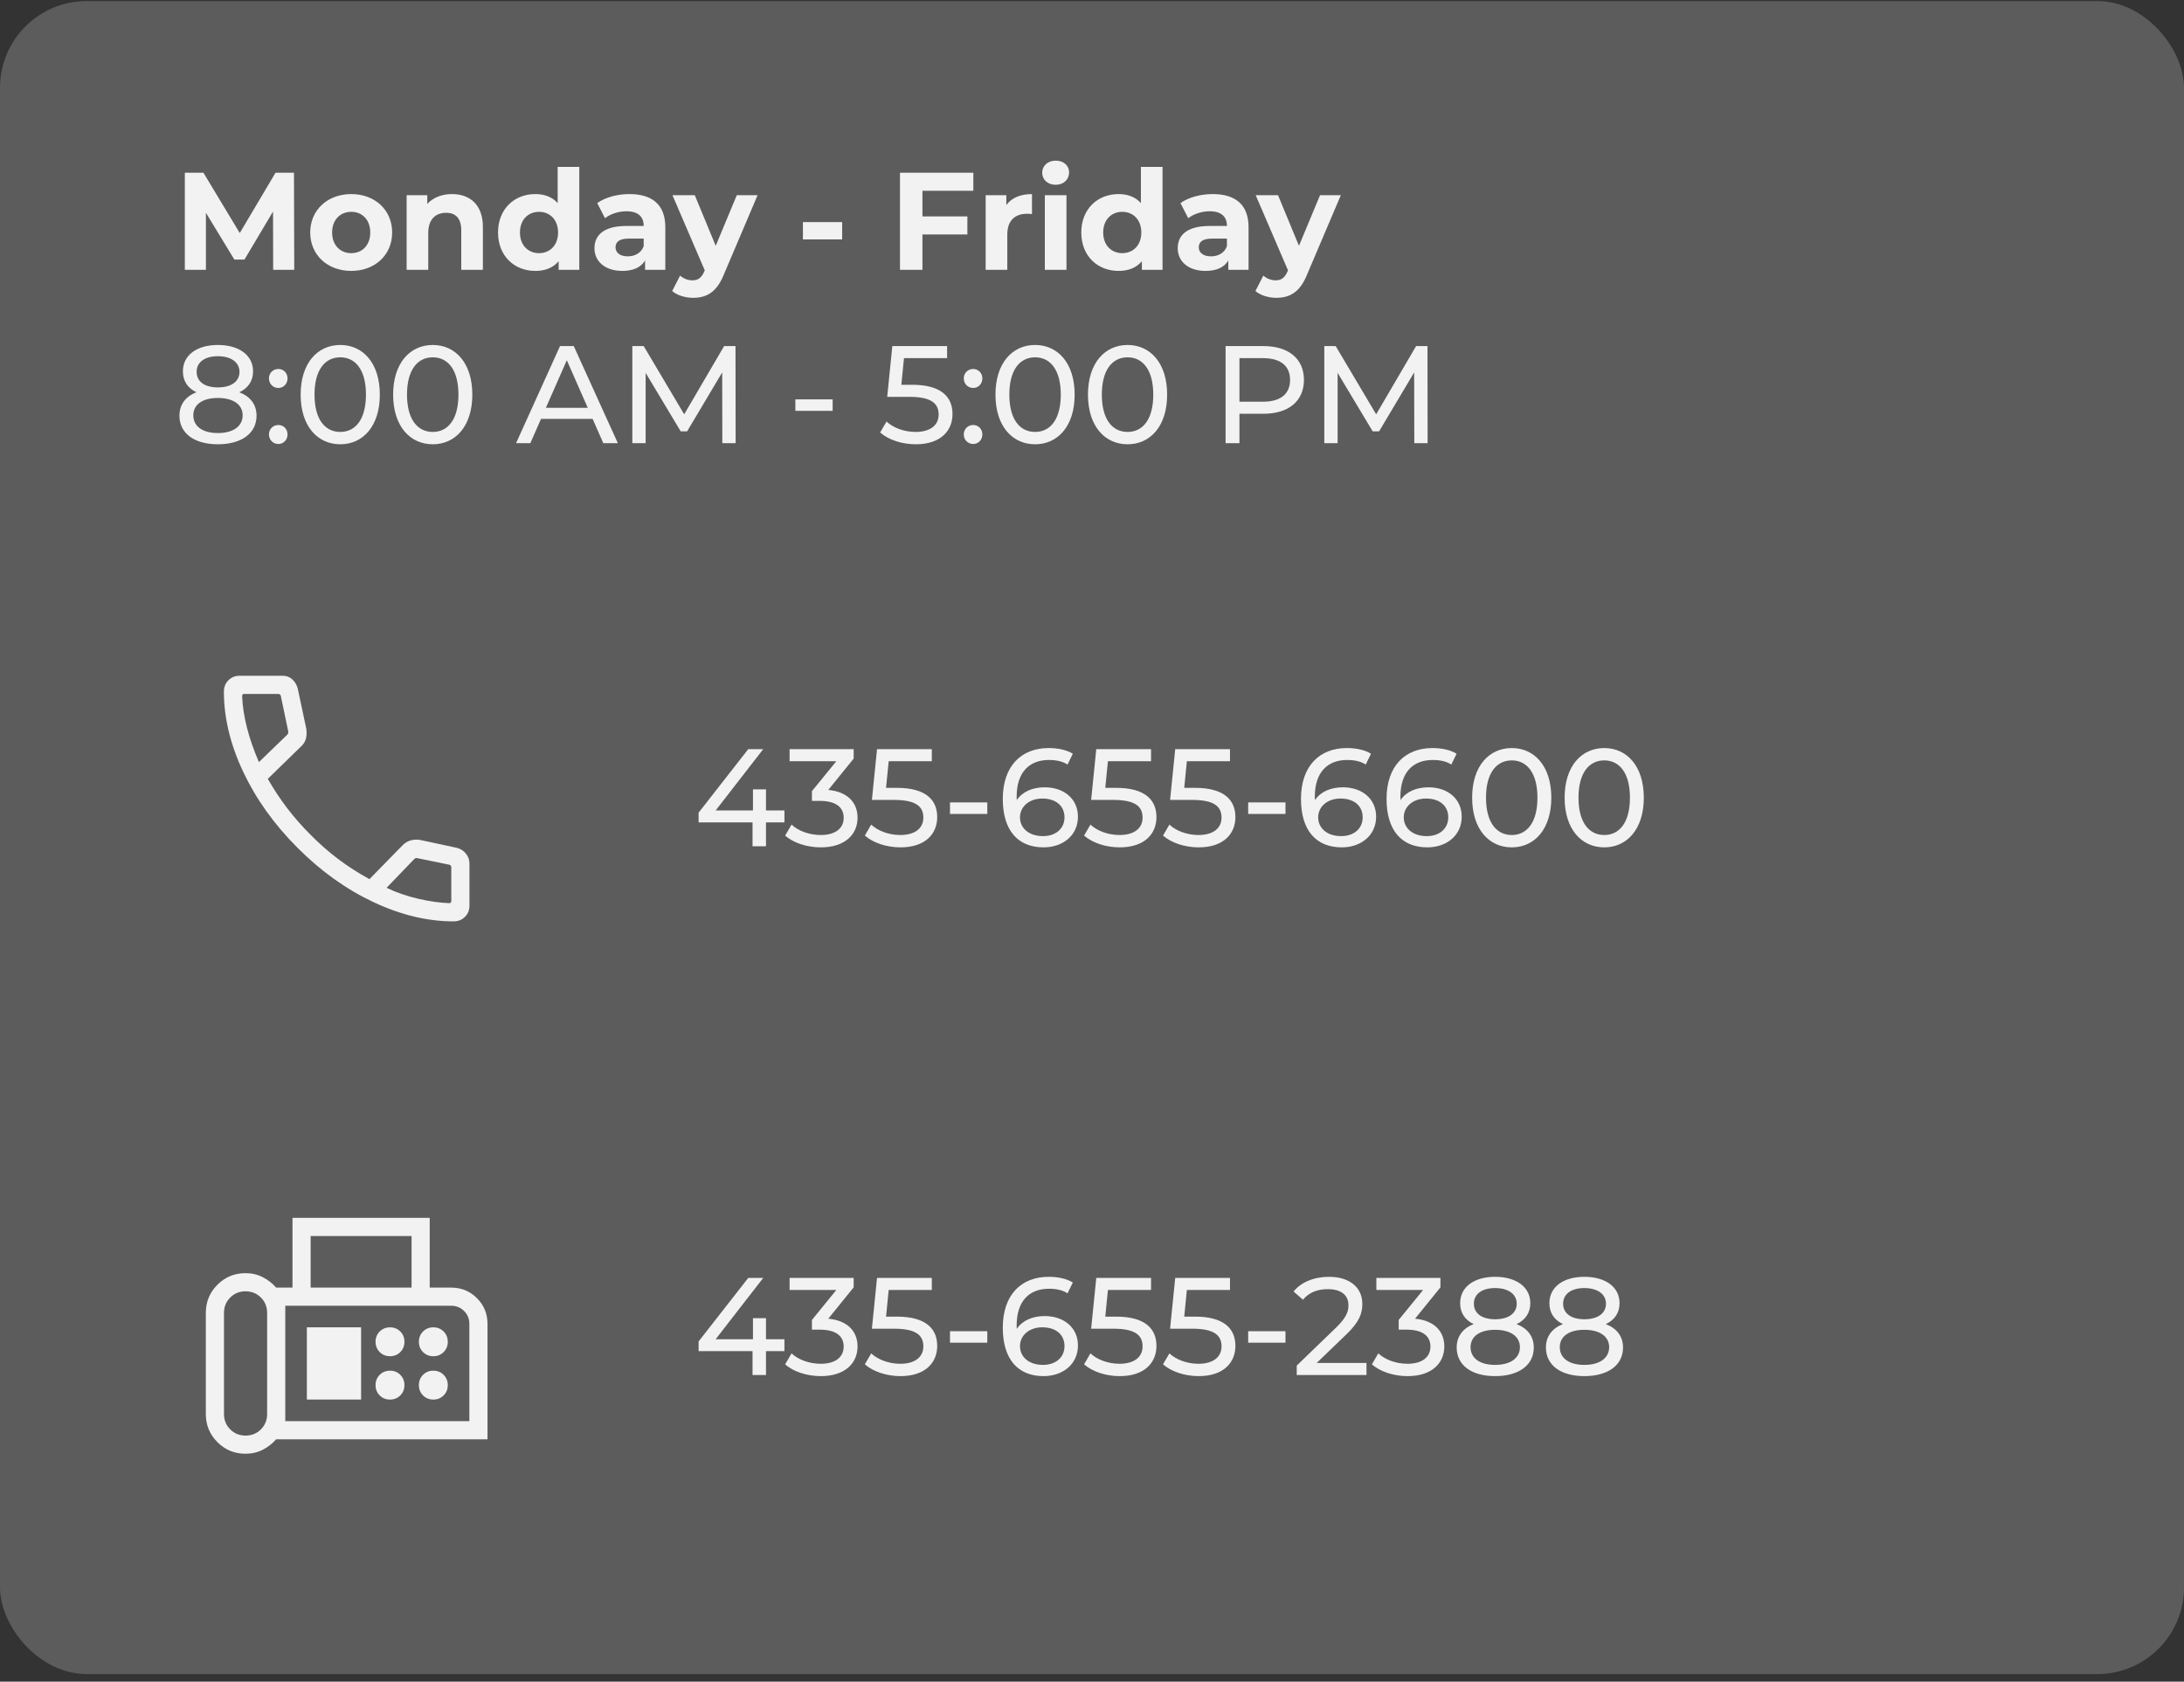 <?xml version="1.0" encoding="UTF-8"?> <svg xmlns="http://www.w3.org/2000/svg" width="252" height="194" viewBox="0 0 252 194" fill="none"><rect x="0" y="0" width="252" height="194" fill="#333333" stroke="none"/><rect y="0.125" width="252" height="193" rx="10" fill="white" fill-opacity="0.2"></rect><path d="M33.952 31.125H31.52L31.504 24.405L28.208 29.941H27.04L23.76 24.549V31.125H21.328V19.925H23.472L27.664 26.885L31.792 19.925H33.92L33.952 31.125ZM40.529 31.253C37.793 31.253 35.793 29.413 35.793 26.821C35.793 24.229 37.793 22.389 40.529 22.389C43.265 22.389 45.249 24.229 45.249 26.821C45.249 29.413 43.265 31.253 40.529 31.253ZM40.529 29.205C41.777 29.205 42.721 28.309 42.721 26.821C42.721 25.333 41.777 24.437 40.529 24.437C39.281 24.437 38.321 25.333 38.321 26.821C38.321 28.309 39.281 29.205 40.529 29.205ZM52.15 22.389C54.182 22.389 55.718 23.573 55.718 26.197V31.125H53.222V26.581C53.222 25.189 52.582 24.549 51.478 24.549C50.278 24.549 49.414 25.285 49.414 26.869V31.125H46.918V22.517H49.302V23.525C49.974 22.789 50.982 22.389 52.15 22.389ZM64.346 19.253H66.842V31.125H64.458V30.133C63.834 30.885 62.922 31.253 61.77 31.253C59.338 31.253 57.466 29.525 57.466 26.821C57.466 24.117 59.338 22.389 61.77 22.389C62.826 22.389 63.722 22.725 64.346 23.429V19.253ZM62.202 29.205C63.434 29.205 64.394 28.309 64.394 26.821C64.394 25.333 63.434 24.437 62.202 24.437C60.954 24.437 59.994 25.333 59.994 26.821C59.994 28.309 60.954 29.205 62.202 29.205ZM72.624 22.389C75.248 22.389 76.768 23.605 76.768 26.213V31.125H74.432V30.053C73.968 30.837 73.072 31.253 71.808 31.253C69.792 31.253 68.592 30.133 68.592 28.645C68.592 27.125 69.664 26.069 72.288 26.069H74.272C74.272 24.997 73.632 24.373 72.288 24.373C71.376 24.373 70.432 24.677 69.808 25.173L68.912 23.429C69.856 22.757 71.248 22.389 72.624 22.389ZM72.432 29.573C73.264 29.573 73.984 29.189 74.272 28.405V27.525H72.56C71.392 27.525 71.024 27.957 71.024 28.533C71.024 29.157 71.552 29.573 72.432 29.573ZM85.015 22.517H87.415L83.527 31.653C82.695 33.733 81.511 34.357 79.959 34.357C79.079 34.357 78.119 34.069 77.559 33.573L78.471 31.797C78.855 32.133 79.383 32.341 79.879 32.341C80.567 32.341 80.951 32.037 81.287 31.269L81.319 31.189L77.591 22.517H80.167L82.583 28.357L85.015 22.517ZM92.644 27.621V25.621H97.172V27.621H92.644ZM112.308 22.005H106.436V24.965H111.62V27.045H106.436V31.125H103.844V19.925H112.308V22.005ZM116.114 23.653C116.722 22.821 117.746 22.389 119.074 22.389V24.693C118.866 24.677 118.706 24.661 118.514 24.661C117.138 24.661 116.226 25.413 116.226 27.061V31.125H113.73V22.517H116.114V23.653ZM121.806 21.317C120.878 21.317 120.254 20.709 120.254 19.925C120.254 19.141 120.878 18.533 121.806 18.533C122.734 18.533 123.358 19.109 123.358 19.877C123.358 20.709 122.734 21.317 121.806 21.317ZM120.558 31.125V22.517H123.054V31.125H120.558ZM131.643 19.253H134.139V31.125H131.755V30.133C131.131 30.885 130.219 31.253 129.067 31.253C126.635 31.253 124.763 29.525 124.763 26.821C124.763 24.117 126.635 22.389 129.067 22.389C130.123 22.389 131.019 22.725 131.643 23.429V19.253ZM129.499 29.205C130.731 29.205 131.691 28.309 131.691 26.821C131.691 25.333 130.731 24.437 129.499 24.437C128.251 24.437 127.291 25.333 127.291 26.821C127.291 28.309 128.251 29.205 129.499 29.205ZM139.921 22.389C142.545 22.389 144.065 23.605 144.065 26.213V31.125H141.729V30.053C141.265 30.837 140.369 31.253 139.105 31.253C137.089 31.253 135.889 30.133 135.889 28.645C135.889 27.125 136.961 26.069 139.585 26.069H141.569C141.569 24.997 140.929 24.373 139.585 24.373C138.673 24.373 137.729 24.677 137.105 25.173L136.209 23.429C137.153 22.757 138.545 22.389 139.921 22.389ZM139.729 29.573C140.561 29.573 141.281 29.189 141.569 28.405V27.525H139.857C138.689 27.525 138.321 27.957 138.321 28.533C138.321 29.157 138.849 29.573 139.729 29.573ZM152.312 22.517H154.712L150.824 31.653C149.992 33.733 148.808 34.357 147.256 34.357C146.376 34.357 145.416 34.069 144.856 33.573L145.768 31.797C146.152 32.133 146.68 32.341 147.176 32.341C147.864 32.341 148.248 32.037 148.584 31.269L148.616 31.189L144.888 22.517H147.464L149.88 28.357L152.312 22.517ZM27.616 45.253C28.896 45.749 29.6 46.677 29.6 47.957C29.6 49.989 27.872 51.253 25.136 51.253C22.416 51.253 20.704 49.989 20.704 47.957C20.704 46.677 21.408 45.733 22.672 45.253C21.648 44.773 21.104 43.941 21.104 42.837C21.104 40.965 22.72 39.797 25.136 39.797C27.568 39.797 29.2 40.965 29.2 42.837C29.2 43.941 28.64 44.773 27.616 45.253ZM25.136 41.093C23.632 41.093 22.688 41.781 22.688 42.901C22.688 44.005 23.6 44.693 25.136 44.693C26.688 44.693 27.632 44.005 27.632 42.901C27.632 41.781 26.64 41.093 25.136 41.093ZM25.136 49.957C26.912 49.957 28 49.173 28 47.909C28 46.677 26.912 45.909 25.136 45.909C23.36 45.909 22.304 46.677 22.304 47.909C22.304 49.173 23.36 49.957 25.136 49.957ZM32.121 44.757C31.529 44.757 31.033 44.293 31.033 43.653C31.033 43.013 31.529 42.565 32.121 42.565C32.697 42.565 33.177 43.013 33.177 43.653C33.177 44.293 32.697 44.757 32.121 44.757ZM32.121 51.221C31.529 51.221 31.033 50.757 31.033 50.117C31.033 49.477 31.529 49.029 32.121 49.029C32.697 49.029 33.177 49.477 33.177 50.117C33.177 50.757 32.697 51.221 32.121 51.221ZM39.266 51.253C36.642 51.253 34.69 49.173 34.69 45.525C34.69 41.877 36.642 39.797 39.266 39.797C41.874 39.797 43.826 41.877 43.826 45.525C43.826 49.173 41.874 51.253 39.266 51.253ZM39.266 49.829C41.01 49.829 42.226 48.389 42.226 45.525C42.226 42.661 41.01 41.221 39.266 41.221C37.506 41.221 36.29 42.661 36.29 45.525C36.29 48.389 37.506 49.829 39.266 49.829ZM49.938 51.253C47.314 51.253 45.362 49.173 45.362 45.525C45.362 41.877 47.314 39.797 49.938 39.797C52.546 39.797 54.498 41.877 54.498 45.525C54.498 49.173 52.546 51.253 49.938 51.253ZM49.938 49.829C51.682 49.829 52.898 48.389 52.898 45.525C52.898 42.661 51.682 41.221 49.938 41.221C48.178 41.221 46.962 42.661 46.962 45.525C46.962 48.389 48.178 49.829 49.938 49.829ZM69.611 51.125L68.379 48.325H62.426L61.194 51.125H59.547L64.618 39.925H66.203L71.29 51.125H69.611ZM62.986 47.045H67.819L65.403 41.557L62.986 47.045ZM84.881 51.125H83.345L83.329 42.965L79.281 49.765H78.545L74.497 43.013V51.125H72.961V39.925H74.273L78.945 47.797L83.553 39.925H84.865L84.881 51.125ZM91.771 47.397V46.069H96.075V47.397H91.771ZM105.249 44.389C108.593 44.389 109.905 45.781 109.905 47.765C109.905 49.701 108.529 51.253 105.665 51.253C104.081 51.253 102.513 50.741 101.553 49.893L102.289 48.629C103.041 49.333 104.289 49.829 105.649 49.829C107.345 49.829 108.305 49.045 108.305 47.829C108.305 46.565 107.505 45.781 104.913 45.781H102.369L102.961 39.925H109.281V41.317H104.305L104.001 44.389H105.249ZM112.293 44.757C111.701 44.757 111.205 44.293 111.205 43.653C111.205 43.013 111.701 42.565 112.293 42.565C112.869 42.565 113.349 43.013 113.349 43.653C113.349 44.293 112.869 44.757 112.293 44.757ZM112.293 51.221C111.701 51.221 111.205 50.757 111.205 50.117C111.205 49.477 111.701 49.029 112.293 49.029C112.869 49.029 113.349 49.477 113.349 50.117C113.349 50.757 112.869 51.221 112.293 51.221ZM119.438 51.253C116.814 51.253 114.862 49.173 114.862 45.525C114.862 41.877 116.814 39.797 119.438 39.797C122.046 39.797 123.998 41.877 123.998 45.525C123.998 49.173 122.046 51.253 119.438 51.253ZM119.438 49.829C121.182 49.829 122.398 48.389 122.398 45.525C122.398 42.661 121.182 41.221 119.438 41.221C117.678 41.221 116.462 42.661 116.462 45.525C116.462 48.389 117.678 49.829 119.438 49.829ZM130.11 51.253C127.486 51.253 125.534 49.173 125.534 45.525C125.534 41.877 127.486 39.797 130.11 39.797C132.718 39.797 134.67 41.877 134.67 45.525C134.67 49.173 132.718 51.253 130.11 51.253ZM130.11 49.829C131.854 49.829 133.07 48.389 133.07 45.525C133.07 42.661 131.854 41.221 130.11 41.221C128.35 41.221 127.134 42.661 127.134 45.525C127.134 48.389 128.35 49.829 130.11 49.829ZM145.782 39.925C148.694 39.925 150.454 41.397 150.454 43.829C150.454 46.261 148.694 47.733 145.782 47.733H143.014V51.125H141.414V39.925H145.782ZM145.734 46.341C147.782 46.341 148.854 45.429 148.854 43.829C148.854 42.229 147.782 41.317 145.734 41.317H143.014V46.341H145.734ZM164.725 51.125H163.189L163.173 42.965L159.125 49.765H158.389L154.341 43.013V51.125H152.805V39.925H154.117L158.789 47.797L163.397 39.925H164.709L164.725 51.125Z" fill="#F2F2F2"></path><mask id="mask0_2075_1742" style="mask-type:alpha" maskUnits="userSpaceOnUse" x="20" y="72" width="40" height="41"><rect x="20" y="72.125" width="40" height="40" fill="#D9D9D9"></rect></mask><g mask="url(#mask0_2075_1742)"><path d="M52.339 106.292C49.322 106.292 46.239 105.551 43.09 104.07C39.941 102.589 37.018 100.498 34.322 97.796C31.625 95.095 29.537 92.172 28.056 89.028C26.575 85.884 25.834 82.804 25.834 79.786C25.834 79.264 26.007 78.829 26.352 78.481C26.697 78.133 27.128 77.959 27.646 77.959H32.628C33.058 77.959 33.426 78.099 33.733 78.379C34.039 78.659 34.248 79.016 34.359 79.45L35.339 84.062C35.4 84.494 35.386 84.876 35.298 85.209C35.209 85.541 35.045 85.821 34.804 86.047L30.899 89.849C31.602 91.078 32.361 92.224 33.177 93.286C33.994 94.348 34.877 95.351 35.828 96.295C36.825 97.311 37.885 98.243 39.009 99.091C40.133 99.939 41.339 100.716 42.628 101.421L46.396 97.57C46.668 97.276 46.98 97.075 47.334 96.968C47.687 96.861 48.054 96.836 48.437 96.891L52.676 97.799C53.115 97.903 53.474 98.125 53.751 98.466C54.029 98.806 54.167 99.192 54.167 99.623V104.48C54.167 104.998 53.993 105.429 53.645 105.774C53.297 106.119 52.862 106.292 52.339 106.292ZM29.874 87.918L33.159 84.745C33.205 84.702 33.236 84.643 33.252 84.569C33.268 84.494 33.269 84.424 33.255 84.36L32.407 80.309C32.392 80.223 32.357 80.159 32.3 80.116C32.243 80.074 32.172 80.053 32.086 80.053H28.161C28.097 80.053 28.043 80.074 28.001 80.116C27.958 80.159 27.936 80.213 27.936 80.277C27.981 81.427 28.163 82.634 28.482 83.898C28.801 85.161 29.265 86.501 29.874 87.918ZM44.605 102.418C45.733 102.963 46.948 103.385 48.251 103.683C49.554 103.982 50.753 104.151 51.849 104.191C51.913 104.191 51.967 104.17 52.009 104.127C52.052 104.084 52.073 104.031 52.073 103.967V100.072C52.073 99.986 52.052 99.915 52.009 99.858C51.967 99.801 51.903 99.766 51.817 99.751L48.131 98.995C48.067 98.981 48.011 98.982 47.963 98.998C47.915 99.013 47.864 99.045 47.811 99.091L44.605 102.418Z" fill="#F2F2F2"></path></g><path d="M90.512 93.497V94.873H88.384V97.625H86.832V94.873H80.608V93.753L86.336 86.425H88.064L82.576 93.497H86.88V91.065H88.384V93.497H90.512ZM95.572 91.129C97.812 91.337 98.948 92.601 98.948 94.329C98.948 96.217 97.556 97.753 94.708 97.753C93.108 97.753 91.54 97.241 90.596 96.393L91.332 95.129C92.084 95.833 93.332 96.329 94.708 96.329C96.388 96.329 97.348 95.561 97.348 94.345C97.348 93.161 96.5 92.393 94.58 92.393H93.684V91.273L96.5 87.817H91.108V86.425H98.5V87.513L95.572 91.129ZM103.484 90.889C106.828 90.889 108.14 92.281 108.14 94.265C108.14 96.201 106.764 97.753 103.9 97.753C102.316 97.753 100.748 97.241 99.788 96.393L100.524 95.129C101.276 95.833 102.524 96.329 103.884 96.329C105.58 96.329 106.54 95.545 106.54 94.329C106.54 93.065 105.74 92.281 103.148 92.281H100.604L101.196 86.425H107.516V87.817H102.54L102.236 90.889H103.484ZM109.615 93.897V92.569H113.919V93.897H109.615ZM120.538 90.825C122.762 90.825 124.378 92.153 124.378 94.217C124.378 96.377 122.634 97.753 120.41 97.753C117.402 97.753 115.706 95.737 115.706 92.169C115.706 88.345 117.866 86.297 121.002 86.297C122.058 86.297 123.066 86.505 123.786 86.953L123.178 88.201C122.602 87.817 121.834 87.673 121.034 87.673C118.762 87.673 117.306 89.097 117.306 91.897C117.306 92.025 117.306 92.153 117.322 92.297C117.962 91.337 119.146 90.825 120.538 90.825ZM120.346 96.457C121.802 96.457 122.826 95.609 122.826 94.281C122.826 92.969 121.834 92.121 120.266 92.121C118.746 92.121 117.69 93.065 117.69 94.297C117.69 95.449 118.618 96.457 120.346 96.457ZM128.781 90.889C132.125 90.889 133.437 92.281 133.437 94.265C133.437 96.201 132.061 97.753 129.197 97.753C127.613 97.753 126.045 97.241 125.085 96.393L125.821 95.129C126.573 95.833 127.821 96.329 129.181 96.329C130.877 96.329 131.837 95.545 131.837 94.329C131.837 93.065 131.037 92.281 128.445 92.281H125.901L126.493 86.425H132.812V87.817H127.837L127.533 90.889H128.781ZM137.89 90.889C141.234 90.889 142.546 92.281 142.546 94.265C142.546 96.201 141.17 97.753 138.306 97.753C136.722 97.753 135.154 97.241 134.194 96.393L134.93 95.129C135.682 95.833 136.93 96.329 138.29 96.329C139.986 96.329 140.946 95.545 140.946 94.329C140.946 93.065 140.146 92.281 137.554 92.281H135.01L135.602 86.425H141.922V87.817H136.946L136.642 90.889H137.89ZM144.021 93.897V92.569H148.325V93.897H144.021ZM154.944 90.825C157.168 90.825 158.784 92.153 158.784 94.217C158.784 96.377 157.04 97.753 154.816 97.753C151.808 97.753 150.112 95.737 150.112 92.169C150.112 88.345 152.272 86.297 155.408 86.297C156.464 86.297 157.472 86.505 158.192 86.953L157.584 88.201C157.008 87.817 156.24 87.673 155.44 87.673C153.168 87.673 151.712 89.097 151.712 91.897C151.712 92.025 151.712 92.153 151.728 92.297C152.368 91.337 153.552 90.825 154.944 90.825ZM154.752 96.457C156.208 96.457 157.232 95.609 157.232 94.281C157.232 92.969 156.24 92.121 154.672 92.121C153.152 92.121 152.096 93.065 152.096 94.297C152.096 95.449 153.024 96.457 154.752 96.457ZM164.819 90.825C167.043 90.825 168.659 92.153 168.659 94.217C168.659 96.377 166.915 97.753 164.691 97.753C161.683 97.753 159.987 95.737 159.987 92.169C159.987 88.345 162.147 86.297 165.283 86.297C166.339 86.297 167.347 86.505 168.067 86.953L167.459 88.201C166.883 87.817 166.115 87.673 165.315 87.673C163.043 87.673 161.587 89.097 161.587 91.897C161.587 92.025 161.587 92.153 161.603 92.297C162.243 91.337 163.427 90.825 164.819 90.825ZM164.627 96.457C166.083 96.457 167.107 95.609 167.107 94.281C167.107 92.969 166.115 92.121 164.547 92.121C163.027 92.121 161.971 93.065 161.971 94.297C161.971 95.449 162.899 96.457 164.627 96.457ZM174.438 97.753C171.814 97.753 169.862 95.673 169.862 92.025C169.862 88.377 171.814 86.297 174.438 86.297C177.046 86.297 178.998 88.377 178.998 92.025C178.998 95.673 177.046 97.753 174.438 97.753ZM174.438 96.329C176.182 96.329 177.398 94.889 177.398 92.025C177.398 89.161 176.182 87.721 174.438 87.721C172.678 87.721 171.462 89.161 171.462 92.025C171.462 94.889 172.678 96.329 174.438 96.329ZM185.11 97.753C182.486 97.753 180.534 95.673 180.534 92.025C180.534 88.377 182.486 86.297 185.11 86.297C187.718 86.297 189.67 88.377 189.67 92.025C189.67 95.673 187.718 97.753 185.11 97.753ZM185.11 96.329C186.854 96.329 188.07 94.889 188.07 92.025C188.07 89.161 186.854 87.721 185.11 87.721C183.35 87.721 182.134 89.161 182.134 92.025C182.134 94.889 183.35 96.329 185.11 96.329Z" fill="#F2F2F2"></path><a href="https://www.toportho.com/#"><rect fill="black" fill-opacity="0" y="-4.288" width="110.438" height="19.504"></rect></a><mask id="mask1_2075_1742" style="mask-type:alpha" maskUnits="userSpaceOnUse" x="20" y="133" width="40" height="41"><rect x="20" y="133.125" width="40" height="40" fill="#D9D9D9"></rect></mask><g mask="url(#mask1_2075_1742)"><path d="M28.333 167.708C27.06 167.708 25.978 167.263 25.087 166.372C24.196 165.48 23.75 164.398 23.75 163.125V151.458C23.75 150.185 24.196 149.103 25.087 148.212C25.978 147.32 27.06 146.875 28.333 146.875C29.051 146.875 29.709 147.028 30.308 147.333C30.906 147.639 31.425 148.042 31.865 148.542H33.75V140.497H49.583V148.542H52.072C53.233 148.542 54.219 148.948 55.032 149.76C55.844 150.572 56.25 151.559 56.25 152.719V166.042H31.865C31.425 166.542 30.906 166.944 30.308 167.25C29.709 167.555 29.051 167.708 28.333 167.708ZM28.333 165.614C29.034 165.614 29.624 165.374 30.104 164.895C30.583 164.416 30.823 163.826 30.823 163.125V151.458C30.823 150.757 30.583 150.167 30.104 149.688C29.624 149.209 29.034 148.969 28.333 148.969C27.633 148.969 27.042 149.209 26.563 149.688C26.084 150.167 25.844 150.757 25.844 151.458V163.125C25.844 163.826 26.084 164.416 26.563 164.895C27.042 165.374 27.633 165.614 28.333 165.614ZM35.844 148.542H47.489V142.591H35.844V148.542ZM32.917 163.947H54.156V152.719C54.156 152.14 53.953 151.648 53.549 151.243C53.144 150.838 52.652 150.636 52.072 150.636H32.917V163.947ZM45 156.458C45.472 156.458 45.868 156.299 46.188 155.979C46.507 155.66 46.667 155.264 46.667 154.792C46.667 154.319 46.507 153.924 46.188 153.604C45.868 153.285 45.472 153.125 45 153.125C44.528 153.125 44.132 153.285 43.812 153.604C43.493 153.924 43.333 154.319 43.333 154.792C43.333 155.264 43.493 155.66 43.812 155.979C44.132 156.299 44.528 156.458 45 156.458ZM50 156.458C50.472 156.458 50.868 156.299 51.188 155.979C51.507 155.66 51.667 155.264 51.667 154.792C51.667 154.319 51.507 153.924 51.188 153.604C50.868 153.285 50.472 153.125 50 153.125C49.528 153.125 49.132 153.285 48.812 153.604C48.493 153.924 48.333 154.319 48.333 154.792C48.333 155.264 48.493 155.66 48.812 155.979C49.132 156.299 49.528 156.458 50 156.458ZM45 161.458C45.472 161.458 45.868 161.299 46.188 160.979C46.507 160.66 46.667 160.264 46.667 159.792C46.667 159.319 46.507 158.924 46.188 158.604C45.868 158.285 45.472 158.125 45 158.125C44.528 158.125 44.132 158.285 43.812 158.604C43.493 158.924 43.333 159.319 43.333 159.792C43.333 160.264 43.493 160.66 43.812 160.979C44.132 161.299 44.528 161.458 45 161.458ZM50 161.458C50.472 161.458 50.868 161.299 51.188 160.979C51.507 160.66 51.667 160.264 51.667 159.792C51.667 159.319 51.507 158.924 51.188 158.604C50.868 158.285 50.472 158.125 50 158.125C49.528 158.125 49.132 158.285 48.812 158.604C48.493 158.924 48.333 159.319 48.333 159.792C48.333 160.264 48.493 160.66 48.812 160.979C49.132 161.299 49.528 161.458 50 161.458ZM35.406 161.458H41.667V153.125H35.406V161.458Z" fill="#F2F2F2"></path></g><path d="M90.512 154.497V155.873H88.384V158.625H86.832V155.873H80.608V154.753L86.336 147.425H88.064L82.576 154.497H86.88V152.065H88.384V154.497H90.512ZM95.572 152.129C97.812 152.337 98.948 153.601 98.948 155.329C98.948 157.217 97.556 158.753 94.708 158.753C93.108 158.753 91.54 158.241 90.596 157.393L91.332 156.129C92.084 156.833 93.332 157.329 94.708 157.329C96.388 157.329 97.348 156.561 97.348 155.345C97.348 154.161 96.5 153.393 94.58 153.393H93.684V152.273L96.5 148.817H91.108V147.425H98.5V148.513L95.572 152.129ZM103.484 151.889C106.828 151.889 108.14 153.281 108.14 155.265C108.14 157.201 106.764 158.753 103.9 158.753C102.316 158.753 100.748 158.241 99.788 157.393L100.524 156.129C101.276 156.833 102.524 157.329 103.884 157.329C105.58 157.329 106.54 156.545 106.54 155.329C106.54 154.065 105.74 153.281 103.148 153.281H100.604L101.196 147.425H107.516V148.817H102.54L102.236 151.889H103.484ZM109.615 154.897V153.569H113.919V154.897H109.615ZM120.538 151.825C122.762 151.825 124.378 153.153 124.378 155.217C124.378 157.377 122.634 158.753 120.41 158.753C117.402 158.753 115.706 156.737 115.706 153.169C115.706 149.345 117.866 147.297 121.002 147.297C122.058 147.297 123.066 147.505 123.786 147.953L123.178 149.201C122.602 148.817 121.834 148.673 121.034 148.673C118.762 148.673 117.306 150.097 117.306 152.897C117.306 153.025 117.306 153.153 117.322 153.297C117.962 152.337 119.146 151.825 120.538 151.825ZM120.346 157.457C121.802 157.457 122.826 156.609 122.826 155.281C122.826 153.969 121.834 153.121 120.266 153.121C118.746 153.121 117.69 154.065 117.69 155.297C117.69 156.449 118.618 157.457 120.346 157.457ZM128.781 151.889C132.125 151.889 133.437 153.281 133.437 155.265C133.437 157.201 132.061 158.753 129.197 158.753C127.613 158.753 126.045 158.241 125.085 157.393L125.821 156.129C126.573 156.833 127.821 157.329 129.181 157.329C130.877 157.329 131.837 156.545 131.837 155.329C131.837 154.065 131.037 153.281 128.445 153.281H125.901L126.493 147.425H132.812V148.817H127.837L127.533 151.889H128.781ZM137.89 151.889C141.234 151.889 142.546 153.281 142.546 155.265C142.546 157.201 141.17 158.753 138.306 158.753C136.722 158.753 135.154 158.241 134.194 157.393L134.93 156.129C135.682 156.833 136.93 157.329 138.29 157.329C139.986 157.329 140.946 156.545 140.946 155.329C140.946 154.065 140.146 153.281 137.554 153.281H135.01L135.602 147.425H141.922V148.817H136.946L136.642 151.889H137.89ZM144.021 154.897V153.569H148.325V154.897H144.021ZM151.927 157.233H157.671V158.625H149.623V157.537L154.183 153.137C155.367 151.985 155.591 151.281 155.591 150.577C155.591 149.425 154.775 148.721 153.207 148.721C152.007 148.721 151.031 149.105 150.343 149.937L149.255 148.993C150.119 147.921 151.607 147.297 153.351 147.297C155.687 147.297 157.191 148.497 157.191 150.417C157.191 151.505 156.871 152.481 155.351 153.937L151.927 157.233ZM163.275 152.129C165.515 152.337 166.651 153.601 166.651 155.329C166.651 157.217 165.259 158.753 162.411 158.753C160.811 158.753 159.243 158.241 158.299 157.393L159.035 156.129C159.787 156.833 161.035 157.329 162.411 157.329C164.091 157.329 165.051 156.561 165.051 155.345C165.051 154.161 164.203 153.393 162.283 153.393H161.387V152.273L164.203 148.817H158.811V147.425H166.203V148.513L163.275 152.129ZM174.991 152.753C176.271 153.249 176.975 154.177 176.975 155.457C176.975 157.489 175.247 158.753 172.511 158.753C169.791 158.753 168.079 157.489 168.079 155.457C168.079 154.177 168.783 153.233 170.047 152.753C169.023 152.273 168.479 151.441 168.479 150.337C168.479 148.465 170.095 147.297 172.511 147.297C174.943 147.297 176.575 148.465 176.575 150.337C176.575 151.441 176.015 152.273 174.991 152.753ZM172.511 148.593C171.007 148.593 170.063 149.281 170.063 150.401C170.063 151.505 170.975 152.193 172.511 152.193C174.063 152.193 175.007 151.505 175.007 150.401C175.007 149.281 174.015 148.593 172.511 148.593ZM172.511 157.457C174.287 157.457 175.375 156.673 175.375 155.409C175.375 154.177 174.287 153.409 172.511 153.409C170.735 153.409 169.679 154.177 169.679 155.409C169.679 156.673 170.735 157.457 172.511 157.457ZM185.288 152.753C186.568 153.249 187.272 154.177 187.272 155.457C187.272 157.489 185.544 158.753 182.808 158.753C180.088 158.753 178.376 157.489 178.376 155.457C178.376 154.177 179.08 153.233 180.344 152.753C179.32 152.273 178.776 151.441 178.776 150.337C178.776 148.465 180.392 147.297 182.808 147.297C185.24 147.297 186.872 148.465 186.872 150.337C186.872 151.441 186.312 152.273 185.288 152.753ZM182.808 148.593C181.304 148.593 180.36 149.281 180.36 150.401C180.36 151.505 181.272 152.193 182.808 152.193C184.36 152.193 185.304 151.505 185.304 150.401C185.304 149.281 184.312 148.593 182.808 148.593ZM182.808 157.457C184.584 157.457 185.672 156.673 185.672 155.409C185.672 154.177 184.584 153.409 182.808 153.409C181.032 153.409 179.976 154.177 179.976 155.409C179.976 156.673 181.032 157.457 182.808 157.457Z" fill="#F2F2F2"></path><a href="https://www.toportho.com/#"><rect fill="black" fill-opacity="0" y="-4.288" width="107.976" height="19.504"></rect></a></svg> 